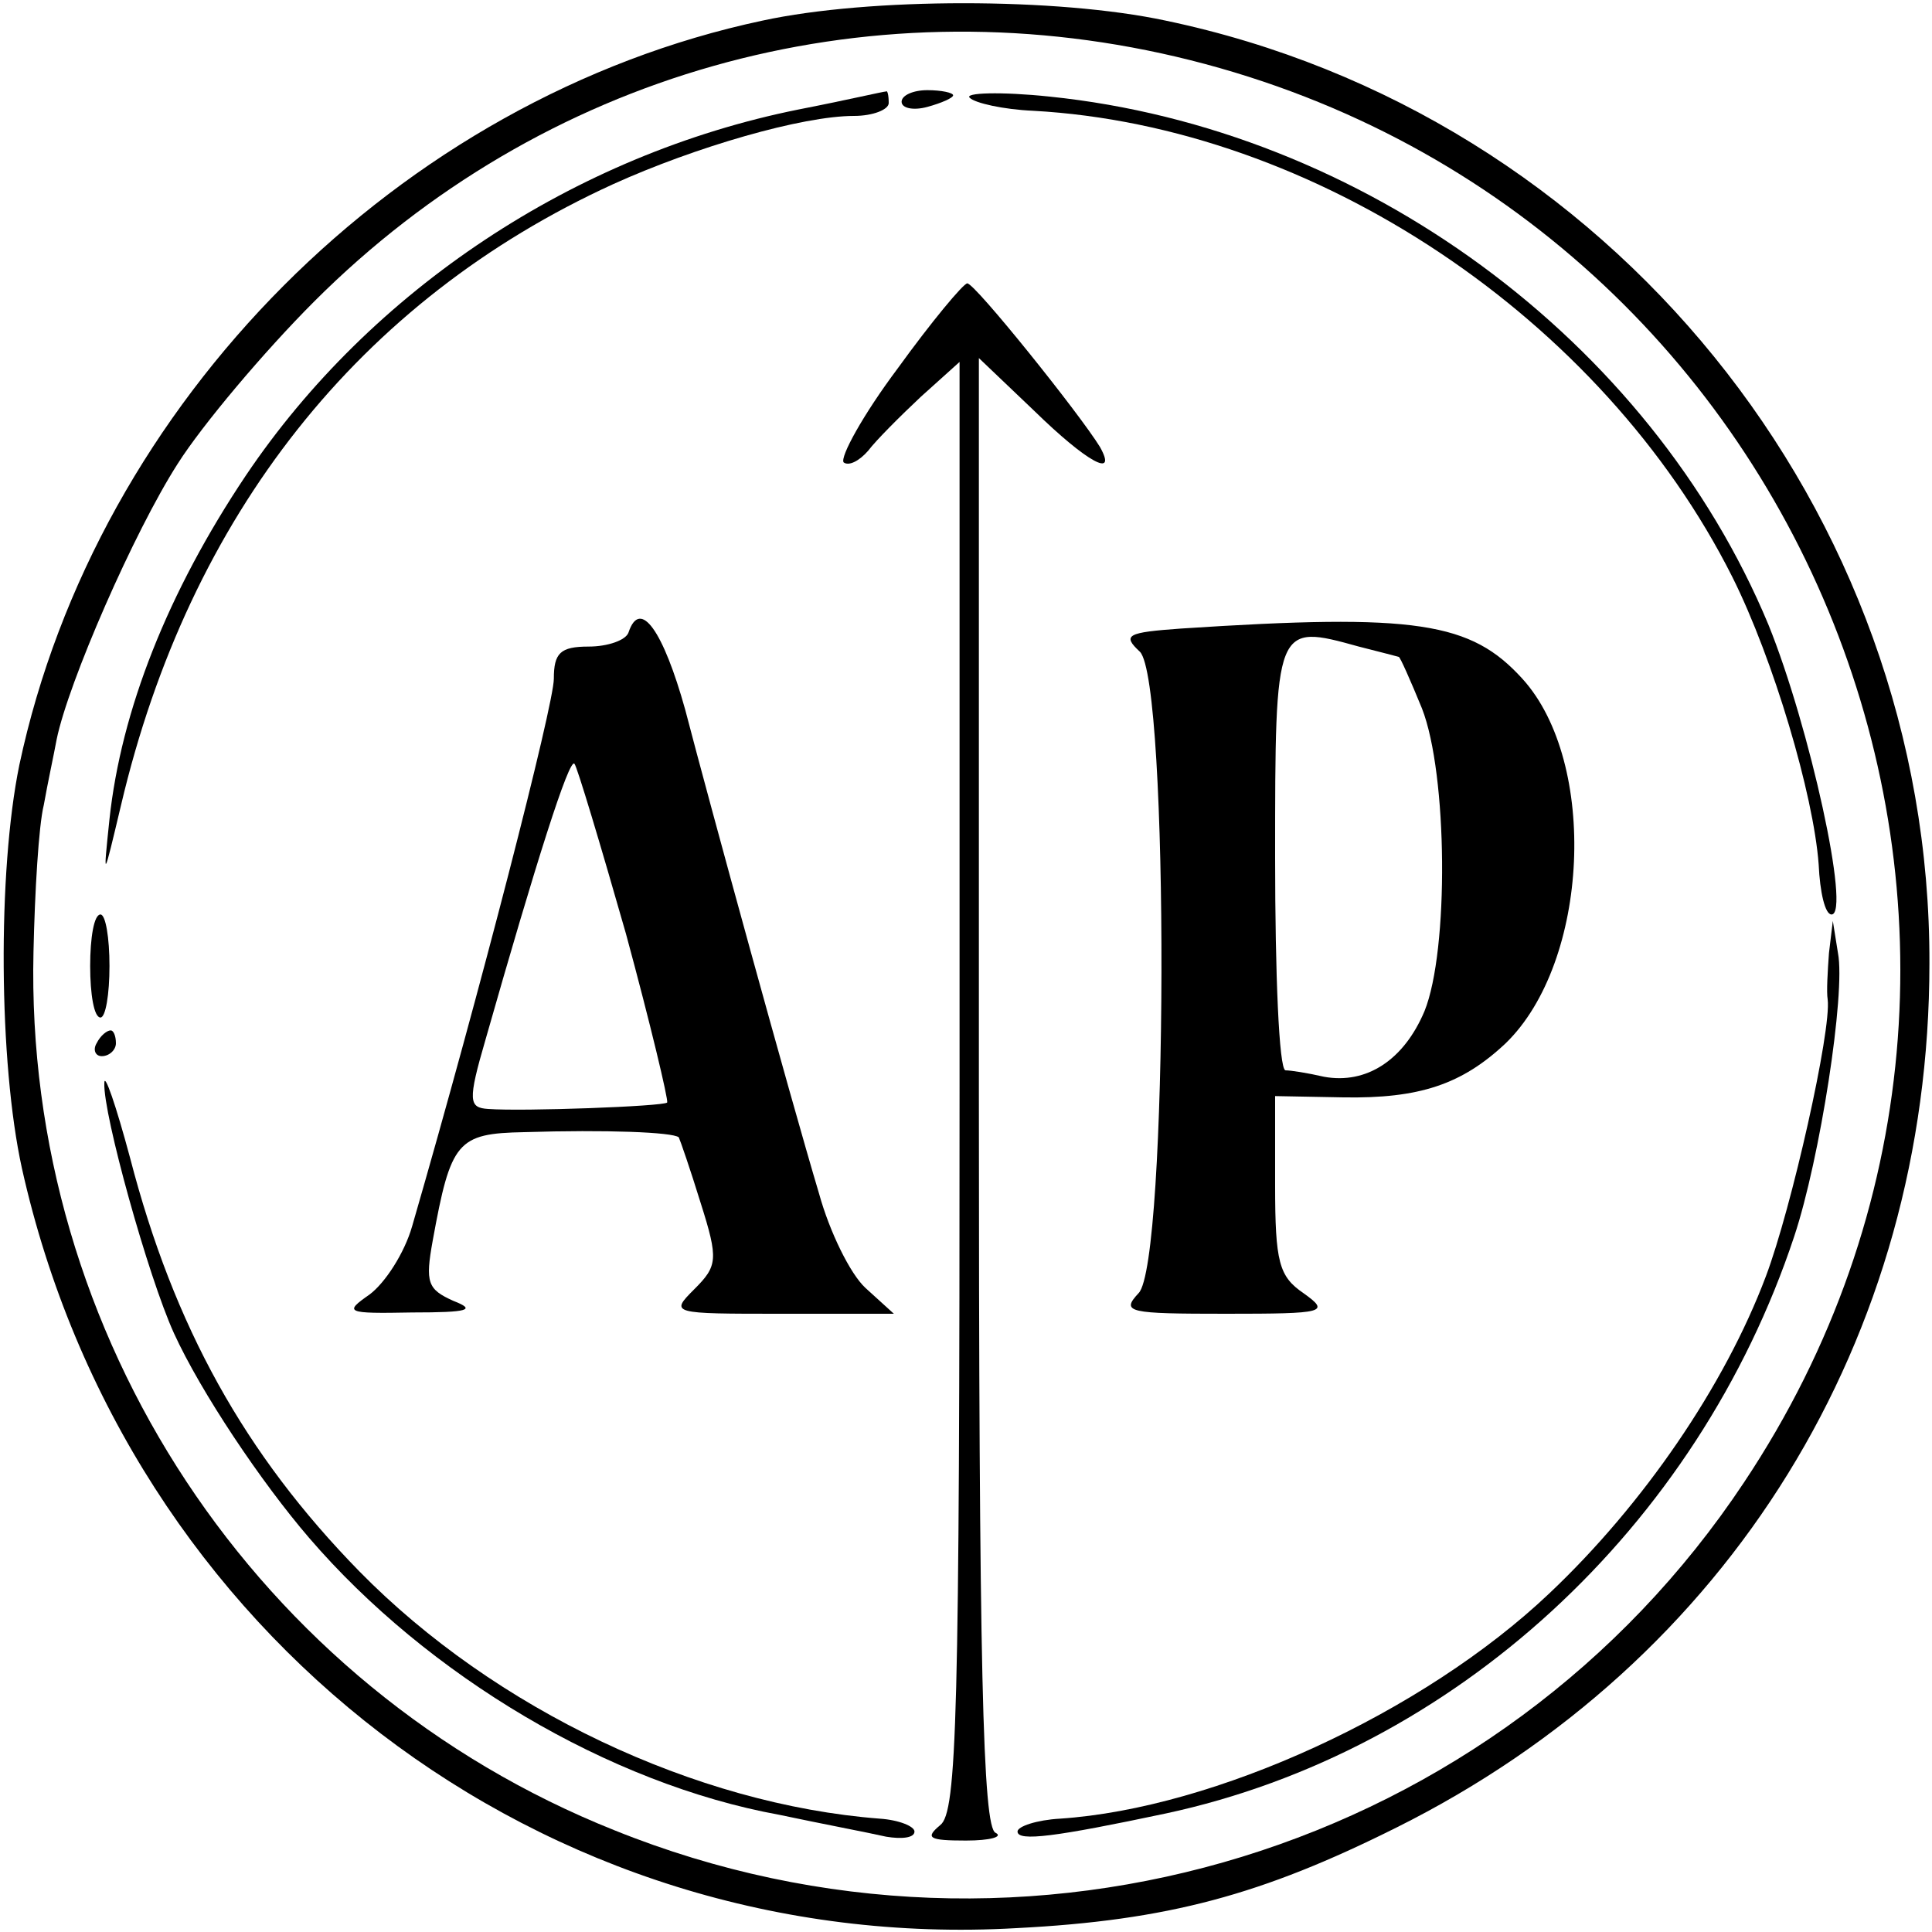<?xml version="1.0" standalone="no"?>
<!DOCTYPE svg PUBLIC "-//W3C//DTD SVG 20010904//EN"
 "http://www.w3.org/TR/2001/REC-SVG-20010904/DTD/svg10.dtd">
<svg version="1.0" xmlns="http://www.w3.org/2000/svg"
 width="150pt" height="150pt" viewBox="0 0 150 150"
 preserveAspectRatio="xMidYMid meet">
<g transform="translate(0,150) scale(0.1,-0.1)"
fill="#000000" stroke="none">
<path d="M592 1484 c-282 -60 -517 -296 -577 -578 -17 -83 -16 -231 2 -313 81
-363 405 -611 772 -590 118 6 191 26 295 78 259 129 414 380 414 671 1 352
-249 660 -593 732 -84 18 -230 18 -313 0z m321 -28 c493 -116 721 -687 441
-1107 -190 -286 -557 -399 -877 -270 -278 111 -458 384 -451 682 1 46 4 98 8
114 3 17 8 40 10 51 9 44 60 161 94 214 19 30 67 87 106 126 177 177 426 247
669 190z"/>
<path d="M620 1415 c-174 -35 -332 -140 -429 -284 -61 -91 -97 -183 -106 -267
-5 -48 -5 -48 9 11 53 225 185 392 382 482 64 29 147 53 187 53 15 0 27 5 27
10 0 6 -1 10 -2 9 -2 0 -32 -7 -68 -14z"/>
<path d="M700 1421 c0 -5 9 -7 20 -4 11 3 20 7 20 9 0 2 -9 4 -20 4 -11 0 -20
-4 -20 -9z"/>
<path d="M753 1424 c4 -4 26 -9 49 -10 219 -12 442 -161 543 -362 32 -64 63
-169 67 -223 1 -22 5 -39 10 -39 15 0 -17 146 -49 225 -92 221 -315 385 -558
410 -38 4 -67 3 -62 -1z"/>
<path d="M697 1214 c-27 -36 -45 -69 -42 -73 4 -3 12 1 19 9 6 8 25 27 41 42
l30 27 0 -562 c0 -490 -2 -564 -15 -574 -12 -10 -9 -12 20 -12 19 0 29 3 23 6
-10 4 -13 128 -13 575 l0 570 43 -41 c41 -40 65 -53 51 -28 -16 26 -97 127
-103 127 -3 0 -28 -30 -54 -66z"/>
<path d="M488 1009 c-2 -6 -16 -11 -31 -11 -22 0 -27 -5 -27 -25 0 -20 -57
-242 -110 -425 -6 -21 -21 -44 -33 -53 -20 -14 -19 -15 33 -14 44 0 50 2 32 9
-20 9 -22 14 -16 47 14 77 19 83 71 84 64 2 115 0 120 -4 1 -2 9 -25 17 -51
14 -44 13 -49 -5 -67 -19 -19 -18 -19 68 -19 l87 0 -22 20 c-12 11 -28 44 -36
73 -23 77 -85 303 -104 376 -17 61 -35 87 -44 60z m-2 -234 c19 -70 33 -129
32 -131 -3 -3 -112 -7 -139 -5 -15 1 -16 6 -2 54 39 137 65 219 69 214 2 -2
20 -62 40 -132z"/>
<path d="M917 1012 c-42 -3 -46 -5 -32 -18 23 -23 22 -475 -1 -498 -14 -15 -8
-16 68 -16 77 0 81 1 60 16 -19 13 -22 24 -22 84 l0 69 53 -1 c59 -1 92 10
126 42 65 63 72 218 13 283 -40 44 -82 51 -265 39z m169 -22 c1 0 9 -18 18
-40 20 -51 21 -188 2 -235 -16 -38 -45 -57 -78 -51 -13 3 -26 5 -30 5 -5 1 -8
75 -8 165 0 182 0 182 65 164 16 -4 31 -8 31 -8z"/>
<path d="M70 750 c0 -22 3 -40 8 -40 4 0 7 18 7 40 0 22 -3 40 -7 40 -5 0 -8
-18 -8 -40z"/>
<path d="M1420 760 c-1 -14 -2 -30 -1 -36 3 -24 -28 -162 -48 -215 -32 -85
-95 -177 -168 -246 -98 -93 -260 -167 -380 -175 -18 -1 -33 -6 -33 -10 0 -8
30 -4 115 14 224 48 413 222 488 448 20 60 40 189 34 220 l-4 25 -3 -25z"/>
<path d="M75 690 c-3 -5 -1 -10 4 -10 6 0 11 5 11 10 0 6 -2 10 -4 10 -3 0 -8
-4 -11 -10z"/>
<path d="M81 659 c-1 -24 34 -150 54 -194 21 -46 68 -116 105 -159 92 -107
233 -191 365 -215 33 -7 70 -14 83 -17 12 -2 22 -1 22 4 0 4 -12 9 -27 10
-143 11 -299 85 -404 192 -89 91 -144 190 -178 321 -11 41 -20 67 -20 58z"/>
</g>
</svg>
